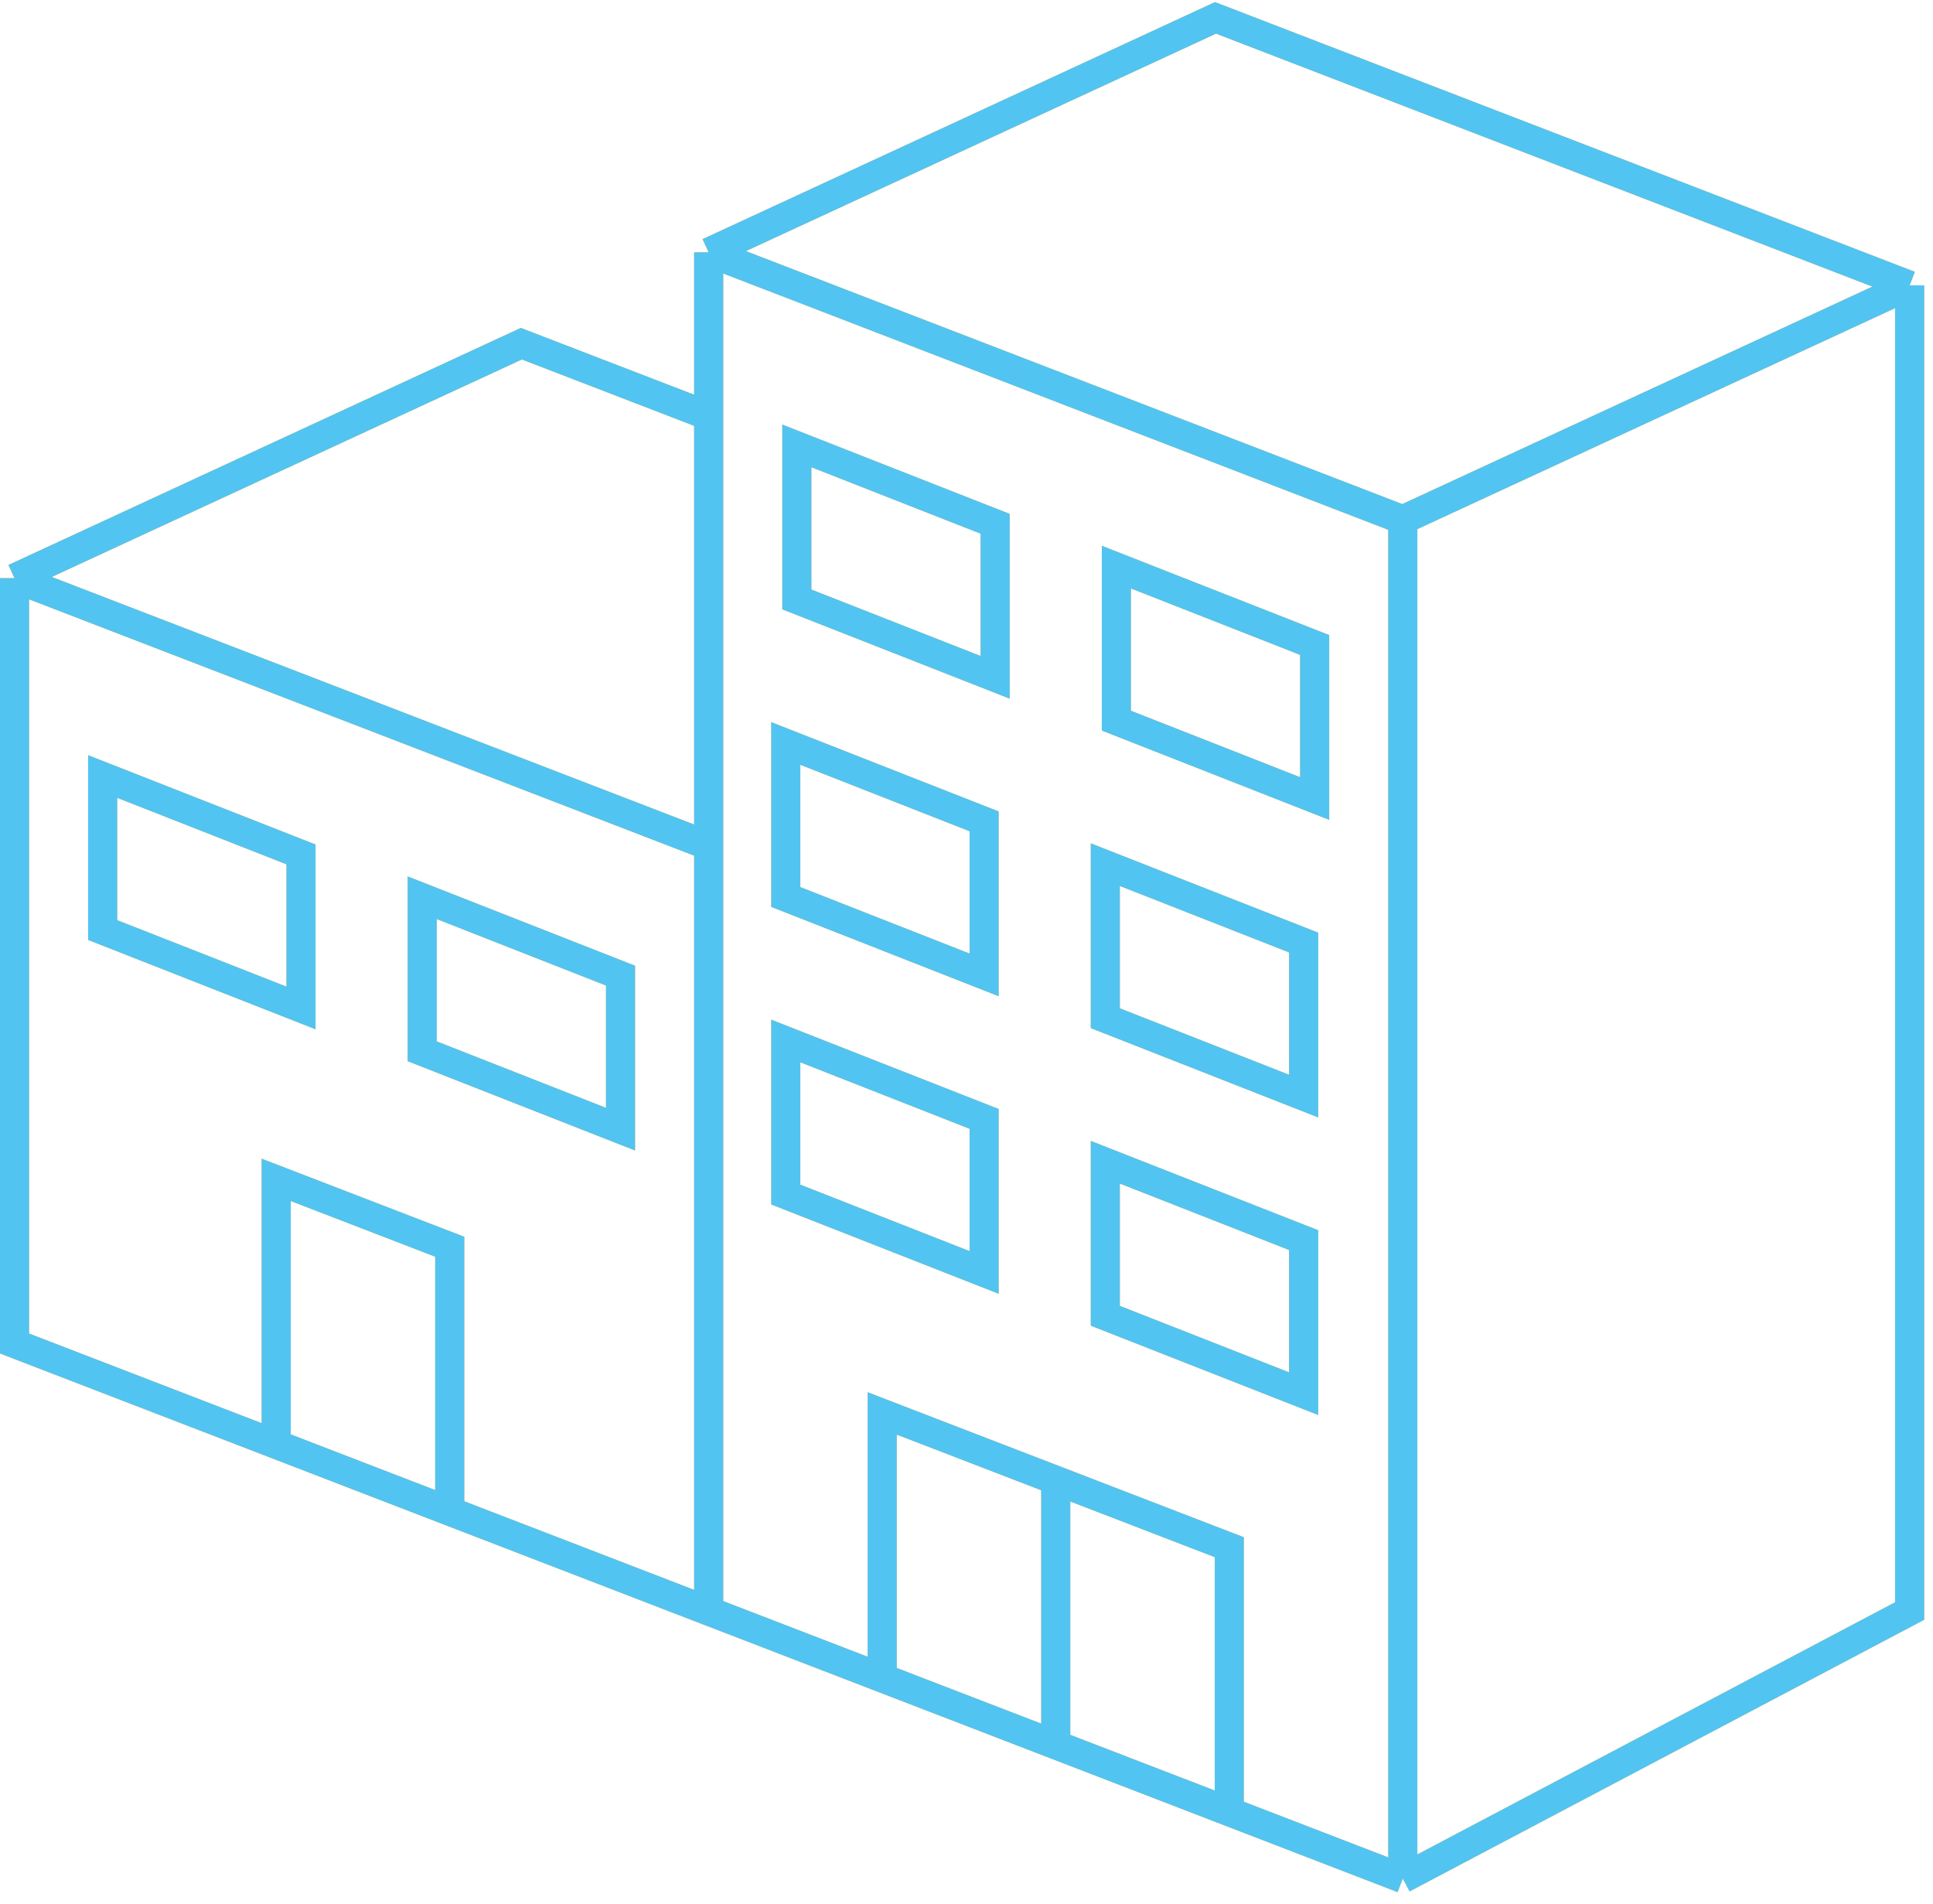 <?xml version="1.0" encoding="UTF-8"?> <svg xmlns="http://www.w3.org/2000/svg" width="133" height="131" viewBox="0 0 133 131" fill="none"><path d="M48.76 17.358L83.633 1.229L131.393 19.632M48.76 17.358V28.609M48.76 17.358L96.52 35.761M96.52 35.761L131.393 19.632M96.52 35.761V129.229M131.393 19.632V110.825L96.52 129.229M48.76 110.825L1 92.421V39.772M48.76 110.825V28.609M48.76 110.825L72.64 120.027M96.52 129.229L72.64 120.027M1 39.772L48.76 58.176M1 39.772L35.872 23.643L48.76 28.609M60.7 115.203V97.231L72.64 101.832M84.58 124.405V106.433L72.64 101.832M72.64 101.832V120.027M19.004 99.359V81.164L30.944 85.765V103.96" stroke="#FFB23F" stroke-width="2"></path><path d="M48.76 17.358L83.633 1.229L131.393 19.632M48.76 17.358V28.609M48.76 17.358L96.52 35.761M96.52 35.761L131.393 19.632M96.52 35.761V129.229M131.393 19.632V110.825L96.52 129.229M48.76 110.825L1 92.421V39.772M48.76 110.825V28.609M48.76 110.825L72.64 120.027M96.52 129.229L72.64 120.027M1 39.772L48.76 58.176M1 39.772L35.872 23.643L48.76 28.609M60.7 115.203V97.231L72.64 101.832M84.58 124.405V106.433L72.64 101.832M72.64 101.832V120.027M19.004 99.359V81.164L30.944 85.765V103.96" stroke="#52C4F1" stroke-width="2"></path><path d="M68.471 46.594V36.032L54.825 30.674V41.236L68.471 46.594Z" stroke="#FFB23F" stroke-width="2"></path><path d="M68.471 46.594V36.032L54.825 30.674V41.236L68.471 46.594Z" stroke="#52C4F1" stroke-width="2"></path><path d="M90.456 54.932V44.37L76.811 39.012V49.574L90.456 54.932Z" stroke="#FFB23F" stroke-width="2"></path><path d="M90.456 54.932V44.37L76.811 39.012V49.574L90.456 54.932Z" stroke="#52C4F1" stroke-width="2"></path><path d="M67.712 67.064V56.501L54.066 51.144V61.706L67.712 67.064Z" stroke="#FFB23F" stroke-width="2"></path><path d="M67.712 67.064V56.501L54.066 51.144V61.706L67.712 67.064Z" stroke="#52C4F1" stroke-width="2"></path><path d="M89.697 75.402V64.839L76.051 59.481V70.044L89.697 75.402Z" stroke="#FFB23F" stroke-width="2"></path><path d="M89.697 75.402V64.839L76.051 59.481V70.044L89.697 75.402Z" stroke="#52C4F1" stroke-width="2"></path><path d="M67.712 87.532V76.97L54.066 71.612V82.175L67.712 87.532Z" stroke="#FFB23F" stroke-width="2"></path><path d="M67.712 87.532V76.97L54.066 71.612V82.175L67.712 87.532Z" stroke="#52C4F1" stroke-width="2"></path><path d="M89.697 95.872V85.31L76.051 79.952V90.514L89.697 95.872Z" stroke="#FFB23F" stroke-width="2"></path><path d="M89.697 95.872V85.31L76.051 79.952V90.514L89.697 95.872Z" stroke="#52C4F1" stroke-width="2"></path><path d="M20.71 69.338V58.776L7.064 53.418V63.98L20.71 69.338Z" stroke="#FFB23F" stroke-width="2"></path><path d="M20.71 69.338V58.776L7.064 53.418V63.98L20.71 69.338Z" stroke="#52C4F1" stroke-width="2"></path><path d="M42.695 77.677V67.115L29.049 61.757V72.319L42.695 77.677Z" stroke="#FFB23F" stroke-width="2"></path><path d="M42.695 77.677V67.115L29.049 61.757V72.319L42.695 77.677Z" stroke="#52C4F1" stroke-width="2"></path></svg> 
